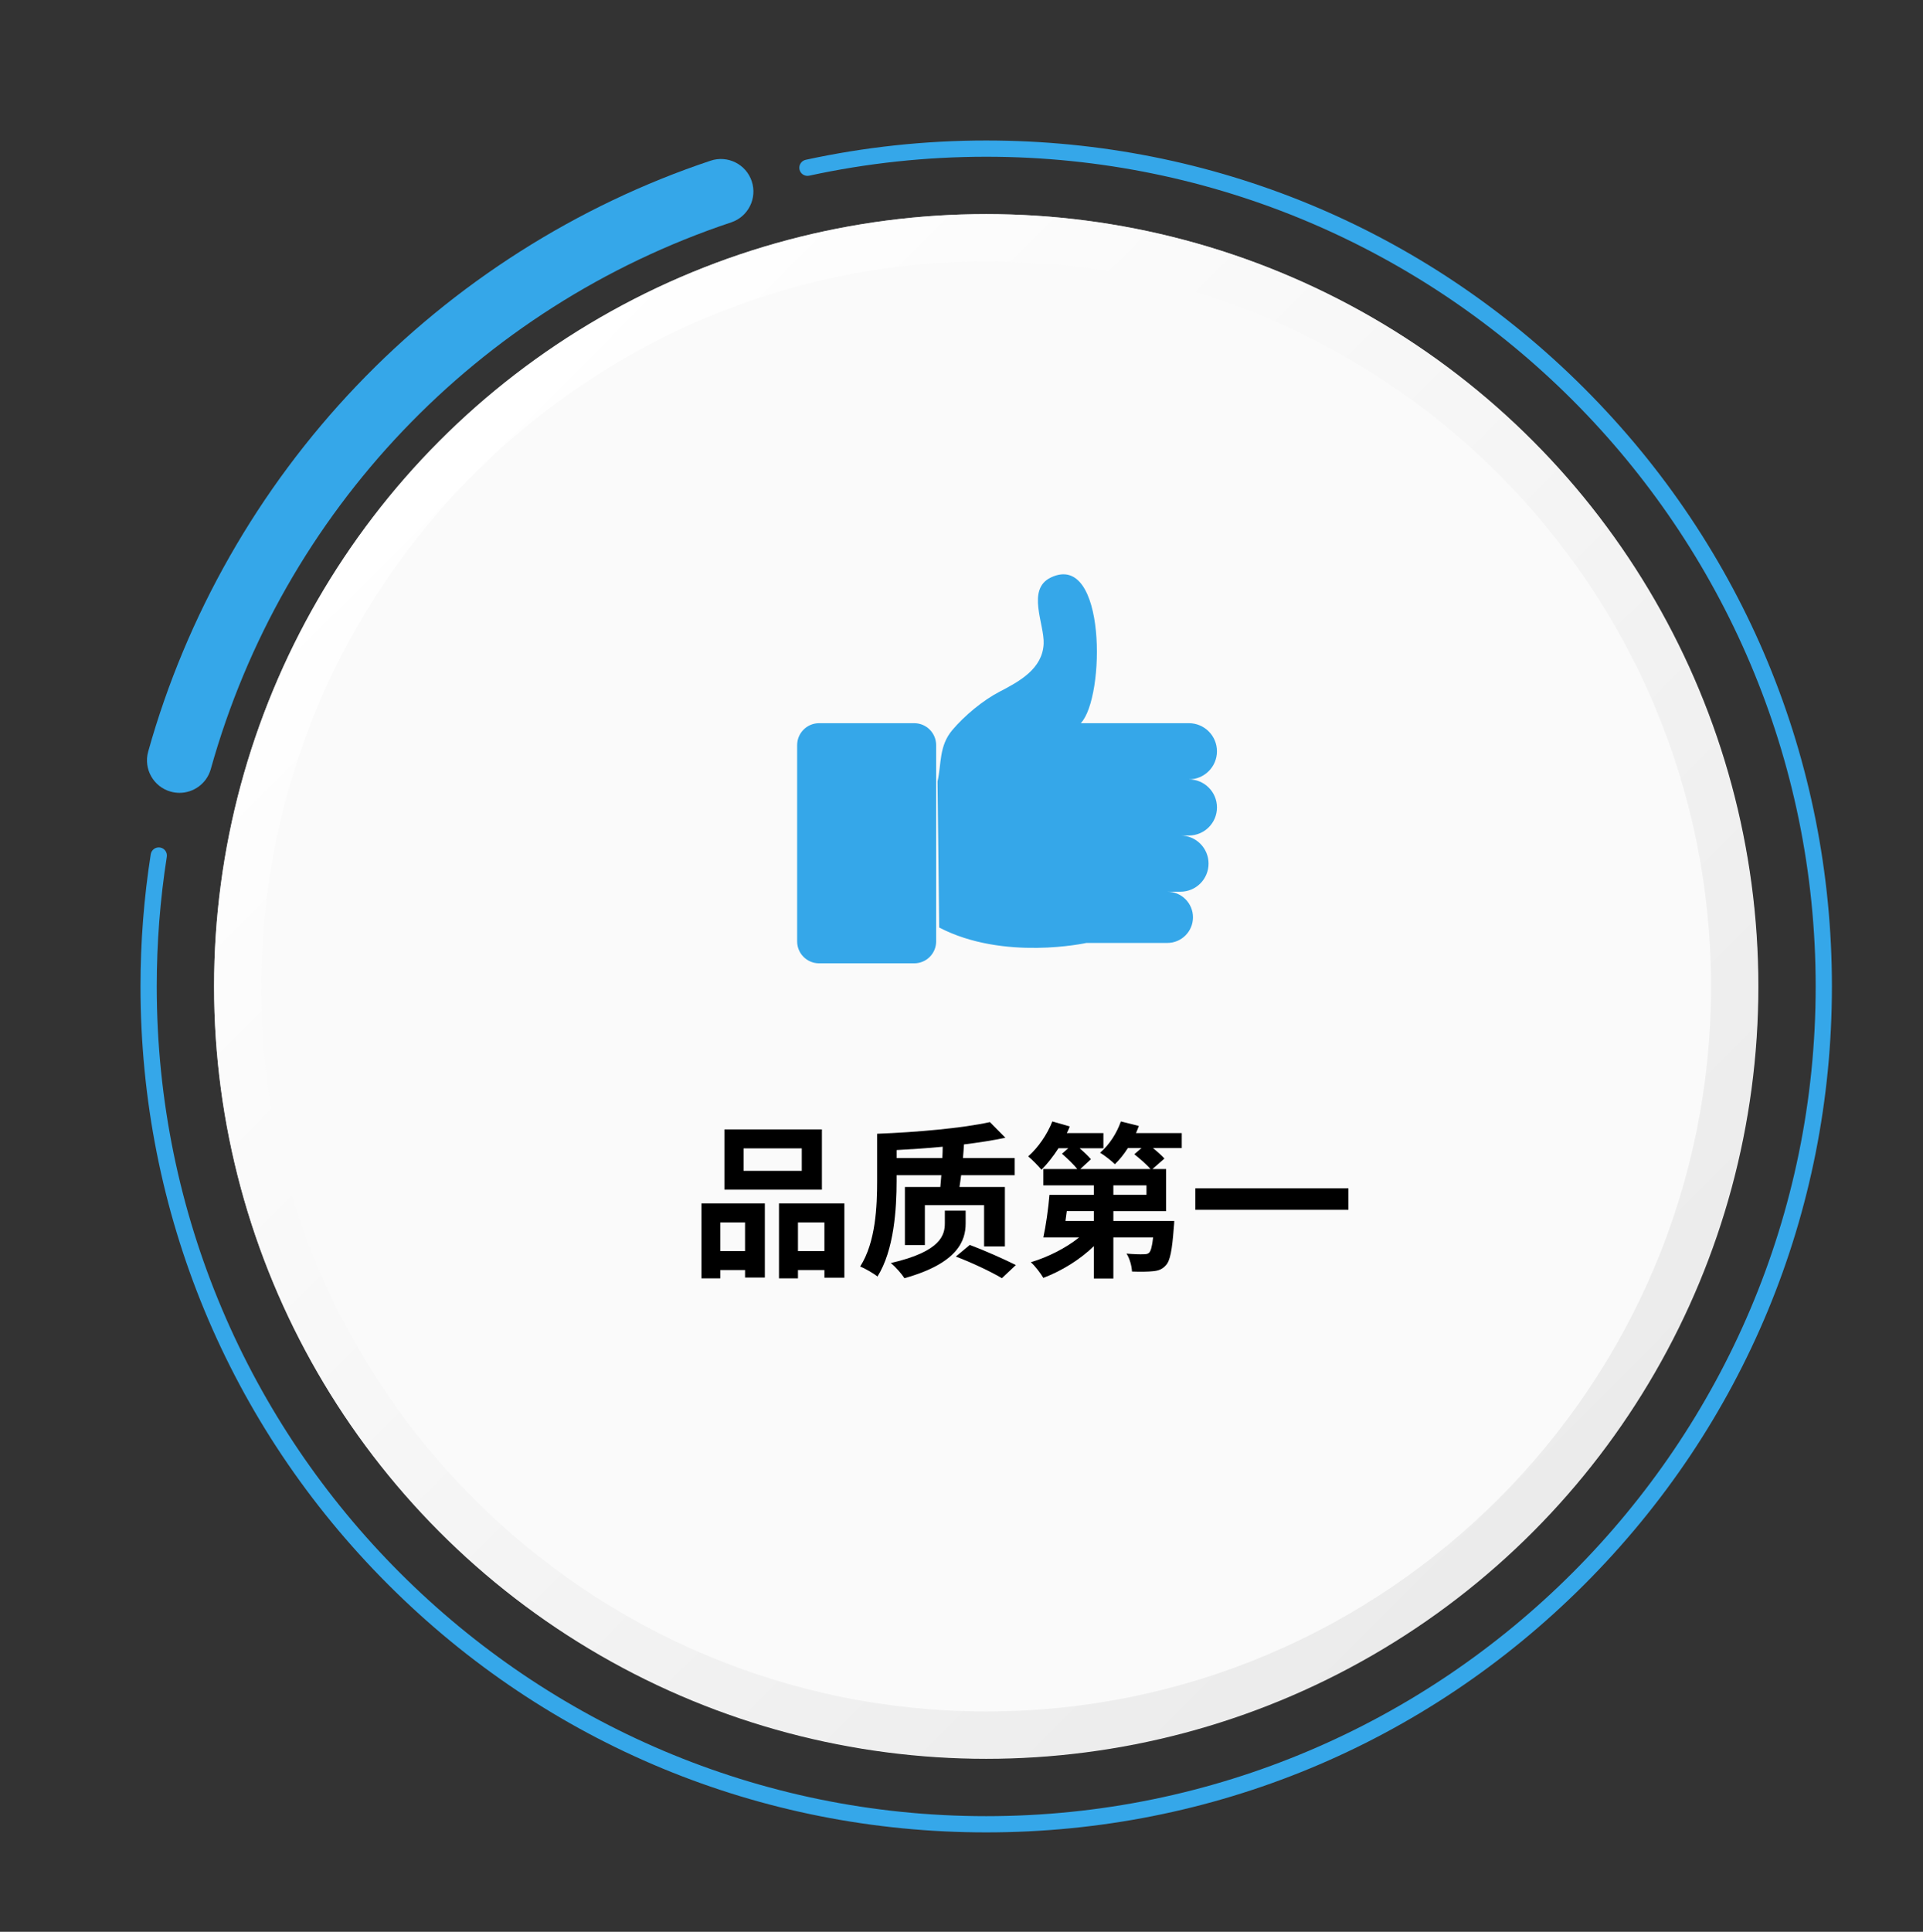 <?xml version="1.0" encoding="iso-8859-1"?>
<!-- Generator: Adobe Illustrator 16.0.0, SVG Export Plug-In . SVG Version: 6.00 Build 0)  -->
<!DOCTYPE svg PUBLIC "-//W3C//DTD SVG 1.1//EN" "http://www.w3.org/Graphics/SVG/1.1/DTD/svg11.dtd">
<svg version="1.1" id="Layer_1" xmlns="http://www.w3.org/2000/svg" xmlns:xlink="http://www.w3.org/1999/xlink" x="0px" y="0px"
	 width="233px" height="234px" viewBox="0 0 233 234" style="enable-background:new 0 0 233 234;" xml:space="preserve">
<rect x="0" y="0" width="233" height="234" fill="#333333" stroke="none"/>
<g>
	<g style="opacity:0.75;">
		<circle style="fill:#D3D9DA;" cx="119.466" cy="119.461" r="93.529"/>
	</g>
	
		<linearGradient id="SVGID_1_" gradientUnits="userSpaceOnUse" x1="54.1" y1="663.045" x2="184.8" y2="793.745" gradientTransform="matrix(1 0 0 1 0.08 -608.871)">
		<stop  offset="0" style="stop-color:#FFFFFF"/>
		<stop  offset="1" style="stop-color:#EBEBEB"/>
	</linearGradient>
	<circle style="fill:url(#SVGID_1_);" cx="119.494" cy="119.489" r="93.558"/>
	<g>
		<path style="fill:#35A7E9;" d="M119.494,221.959c-27.371,0-53.104-10.658-72.458-30.012s-30.013-45.088-30.013-72.459
			c0-5.366,0.417-10.752,1.243-16.01c0.084-0.537,0.589-0.904,1.125-0.82c0.538,0.084,0.904,0.588,0.82,1.125
			c-0.809,5.158-1.219,10.441-1.219,15.708c0,55.415,45.084,100.502,100.502,100.502c55.417,0,100.502-45.087,100.502-100.502
			c0-55.418-45.085-100.504-100.502-100.504c-7.23,0-14.448,0.772-21.451,2.294c-0.531,0.115-1.055-0.221-1.171-0.752
			c-0.115-0.532,0.222-1.056,0.752-1.171c7.14-1.552,14.497-2.339,21.869-2.339c27.37,0,53.104,10.658,72.457,30.013
			c19.354,19.354,30.014,45.087,30.014,72.459c0,27.37-10.659,53.104-30.014,72.456
			C172.598,211.301,146.865,221.959,119.494,221.959z"/>
	</g>
	<g>
		<path style="fill:#35A7E9;" d="M21.749,96.039c-0.351,0-0.708-0.049-1.063-0.146c-2.094-0.584-3.317-2.759-2.731-4.852
			c4.615-16.506,13.341-31.823,25.234-44.295c11.859-12.437,26.699-21.871,42.914-27.282c2.063-0.688,4.293,0.426,4.981,2.489
			c0.689,2.063-0.425,4.293-2.488,4.982C57.836,37.197,34.264,61.956,25.539,93.16C25.052,94.9,23.471,96.039,21.749,96.039z"/>
	</g>
	<path style="fill:#FAFAFA;" d="M119.494,207.313c-48.426,0-87.824-39.396-87.824-87.824c0-48.426,39.398-87.823,87.824-87.823
		c48.426,0,87.824,39.397,87.824,87.823C207.318,167.916,167.92,207.313,119.494,207.313z"/>
	<g>
		<path style="fill:#35A7E9;" d="M144.05,94.406c1.878,0,3.402-1.524,3.402-3.403s-1.524-3.403-3.402-3.403h-13.099
			c2.982-3.089,3.115-20.85-3.62-17.651c-3.005,1.429-0.758,5.67-0.877,8.045c-0.147,3.024-2.938,4.547-5.331,5.786
			c-2.029,1.05-4.268,2.915-5.733,4.65c-1.639,1.942-1.305,4.081-1.795,6.23l0.201,17.69c7.843,4.083,17.835,1.868,17.835,1.868
			h9.811c1.717,0,3.104-1.388,3.104-3.104c0-1.713-1.389-3.102-3.104-3.102h1.588c1.881,0,3.404-1.524,3.404-3.404
			c0-1.878-1.523-3.402-3.404-3.402h1.021c1.878,0,3.403-1.522,3.403-3.402C147.451,95.928,145.928,94.406,144.05,94.406z"/>
		<path style="fill:#35A7E9;" d="M110.771,116.689H99.245c-1.469,0-2.659-1.189-2.659-2.657V90.26c0-1.469,1.19-2.659,2.659-2.659
			h11.526c1.468,0,2.657,1.189,2.657,2.659v23.773C113.428,115.5,112.239,116.689,110.771,116.689z"/>
	</g>
	<g>
		<path d="M84.993,145.778h7.68v8.971h-2.398v-0.907h-3.003v1.008h-2.278V145.778z M87.271,148.076v3.468h3.003v-3.468H87.271z
			 M99.586,144.105H87.774v-7.297h11.812V144.105z M97.147,139.106h-7.055v2.722h7.055V139.106z M102.308,145.778v8.99h-2.419
			v-0.927h-3.205v1.008h-2.298v-9.071H102.308z M99.889,151.544v-3.468h-3.205v3.468H99.889z"/>
		<path d="M108.636,143.037c0,3.387-0.302,8.386-2.318,11.591c-0.464-0.383-1.512-0.988-2.097-1.21
			c1.895-2.963,2.056-7.316,2.056-10.381v-5.704c4.837-0.182,10.401-0.686,13.667-1.411l1.874,1.895
			c-1.512,0.323-3.225,0.585-5.019,0.807c-0.02,0.524-0.081,1.089-0.121,1.653h6.269v2.076h-6.49
			c-0.061,0.523-0.141,0.987-0.202,1.431h5.502v7.196h-2.52v-4.999h-7.175v4.838h-2.419v-7.035h4.293
			c0.04-0.443,0.081-0.907,0.121-1.431h-5.422V143.037z M117.002,148.218c0,2.016-0.908,4.797-7.418,6.611
			c-0.322-0.504-1.048-1.351-1.653-1.834c6.168-1.411,6.551-3.467,6.551-4.838v-1.512h2.521V148.218z M114.179,140.276
			c0.021-0.464,0.041-0.928,0.041-1.371c-1.854,0.182-3.749,0.303-5.583,0.403v0.968H114.179z M117.506,150.798
			c1.834,0.686,4.172,1.733,5.583,2.438l-1.693,1.593c-1.311-0.786-3.709-1.915-5.583-2.62L117.506,150.798z"/>
		<path d="M143.185,139.066h-3.486c0.523,0.424,1.067,0.907,1.391,1.27l-1.451,1.271h1.652v5.1h-6.39v1.189h7.378
			c0,0-0.021,0.584-0.061,0.866c-0.202,2.681-0.443,3.991-0.968,4.516c-0.424,0.483-0.907,0.645-1.532,0.705
			c-0.564,0.061-1.512,0.081-2.56,0.04c-0.04-0.705-0.282-1.592-0.665-2.177c0.847,0.081,1.692,0.101,2.056,0.081
			c0.303,0,0.504-0.021,0.686-0.182c0.201-0.201,0.362-0.746,0.483-1.854H134.9v4.979h-2.358v-3.931
			c-1.693,1.653-3.931,3.024-6.128,3.851c-0.343-0.585-1.008-1.451-1.512-1.895c2.097-0.625,4.273-1.734,5.846-3.004h-4.334
			c0.303-1.37,0.605-3.467,0.746-5.16h5.382v-1.148h-6.128v-1.976h4.112c-0.443-0.564-1.229-1.311-1.854-1.854l0.766-0.665h-1.188
			c-0.646,1.008-1.371,1.915-2.057,2.6c-0.343-0.402-1.148-1.249-1.612-1.612c1.189-1.048,2.298-2.641,2.923-4.232l2.116,0.604
			c-0.101,0.262-0.222,0.544-0.362,0.806h4.435v1.835h-2.883c0.544,0.464,1.068,0.968,1.371,1.33l-1.29,1.189h8.506
			c-0.443-0.544-1.311-1.271-1.955-1.794l0.866-0.746h-1.652c-0.484,0.766-1.028,1.432-1.572,1.955
			c-0.403-0.403-1.271-1.088-1.794-1.391c1.108-0.947,2.016-2.358,2.52-3.789l2.177,0.544c-0.101,0.282-0.222,0.585-0.343,0.866
			h5.543V139.066z M132.542,146.706h-3.285c-0.061,0.403-0.102,0.807-0.161,1.189h3.446V146.706z M138.912,143.582H134.9v1.148
			h4.012V143.582z"/>
		<path d="M163.382,143.944v2.601h-18.545v-2.601H163.382z"/>
	</g>
</g>
</svg>
